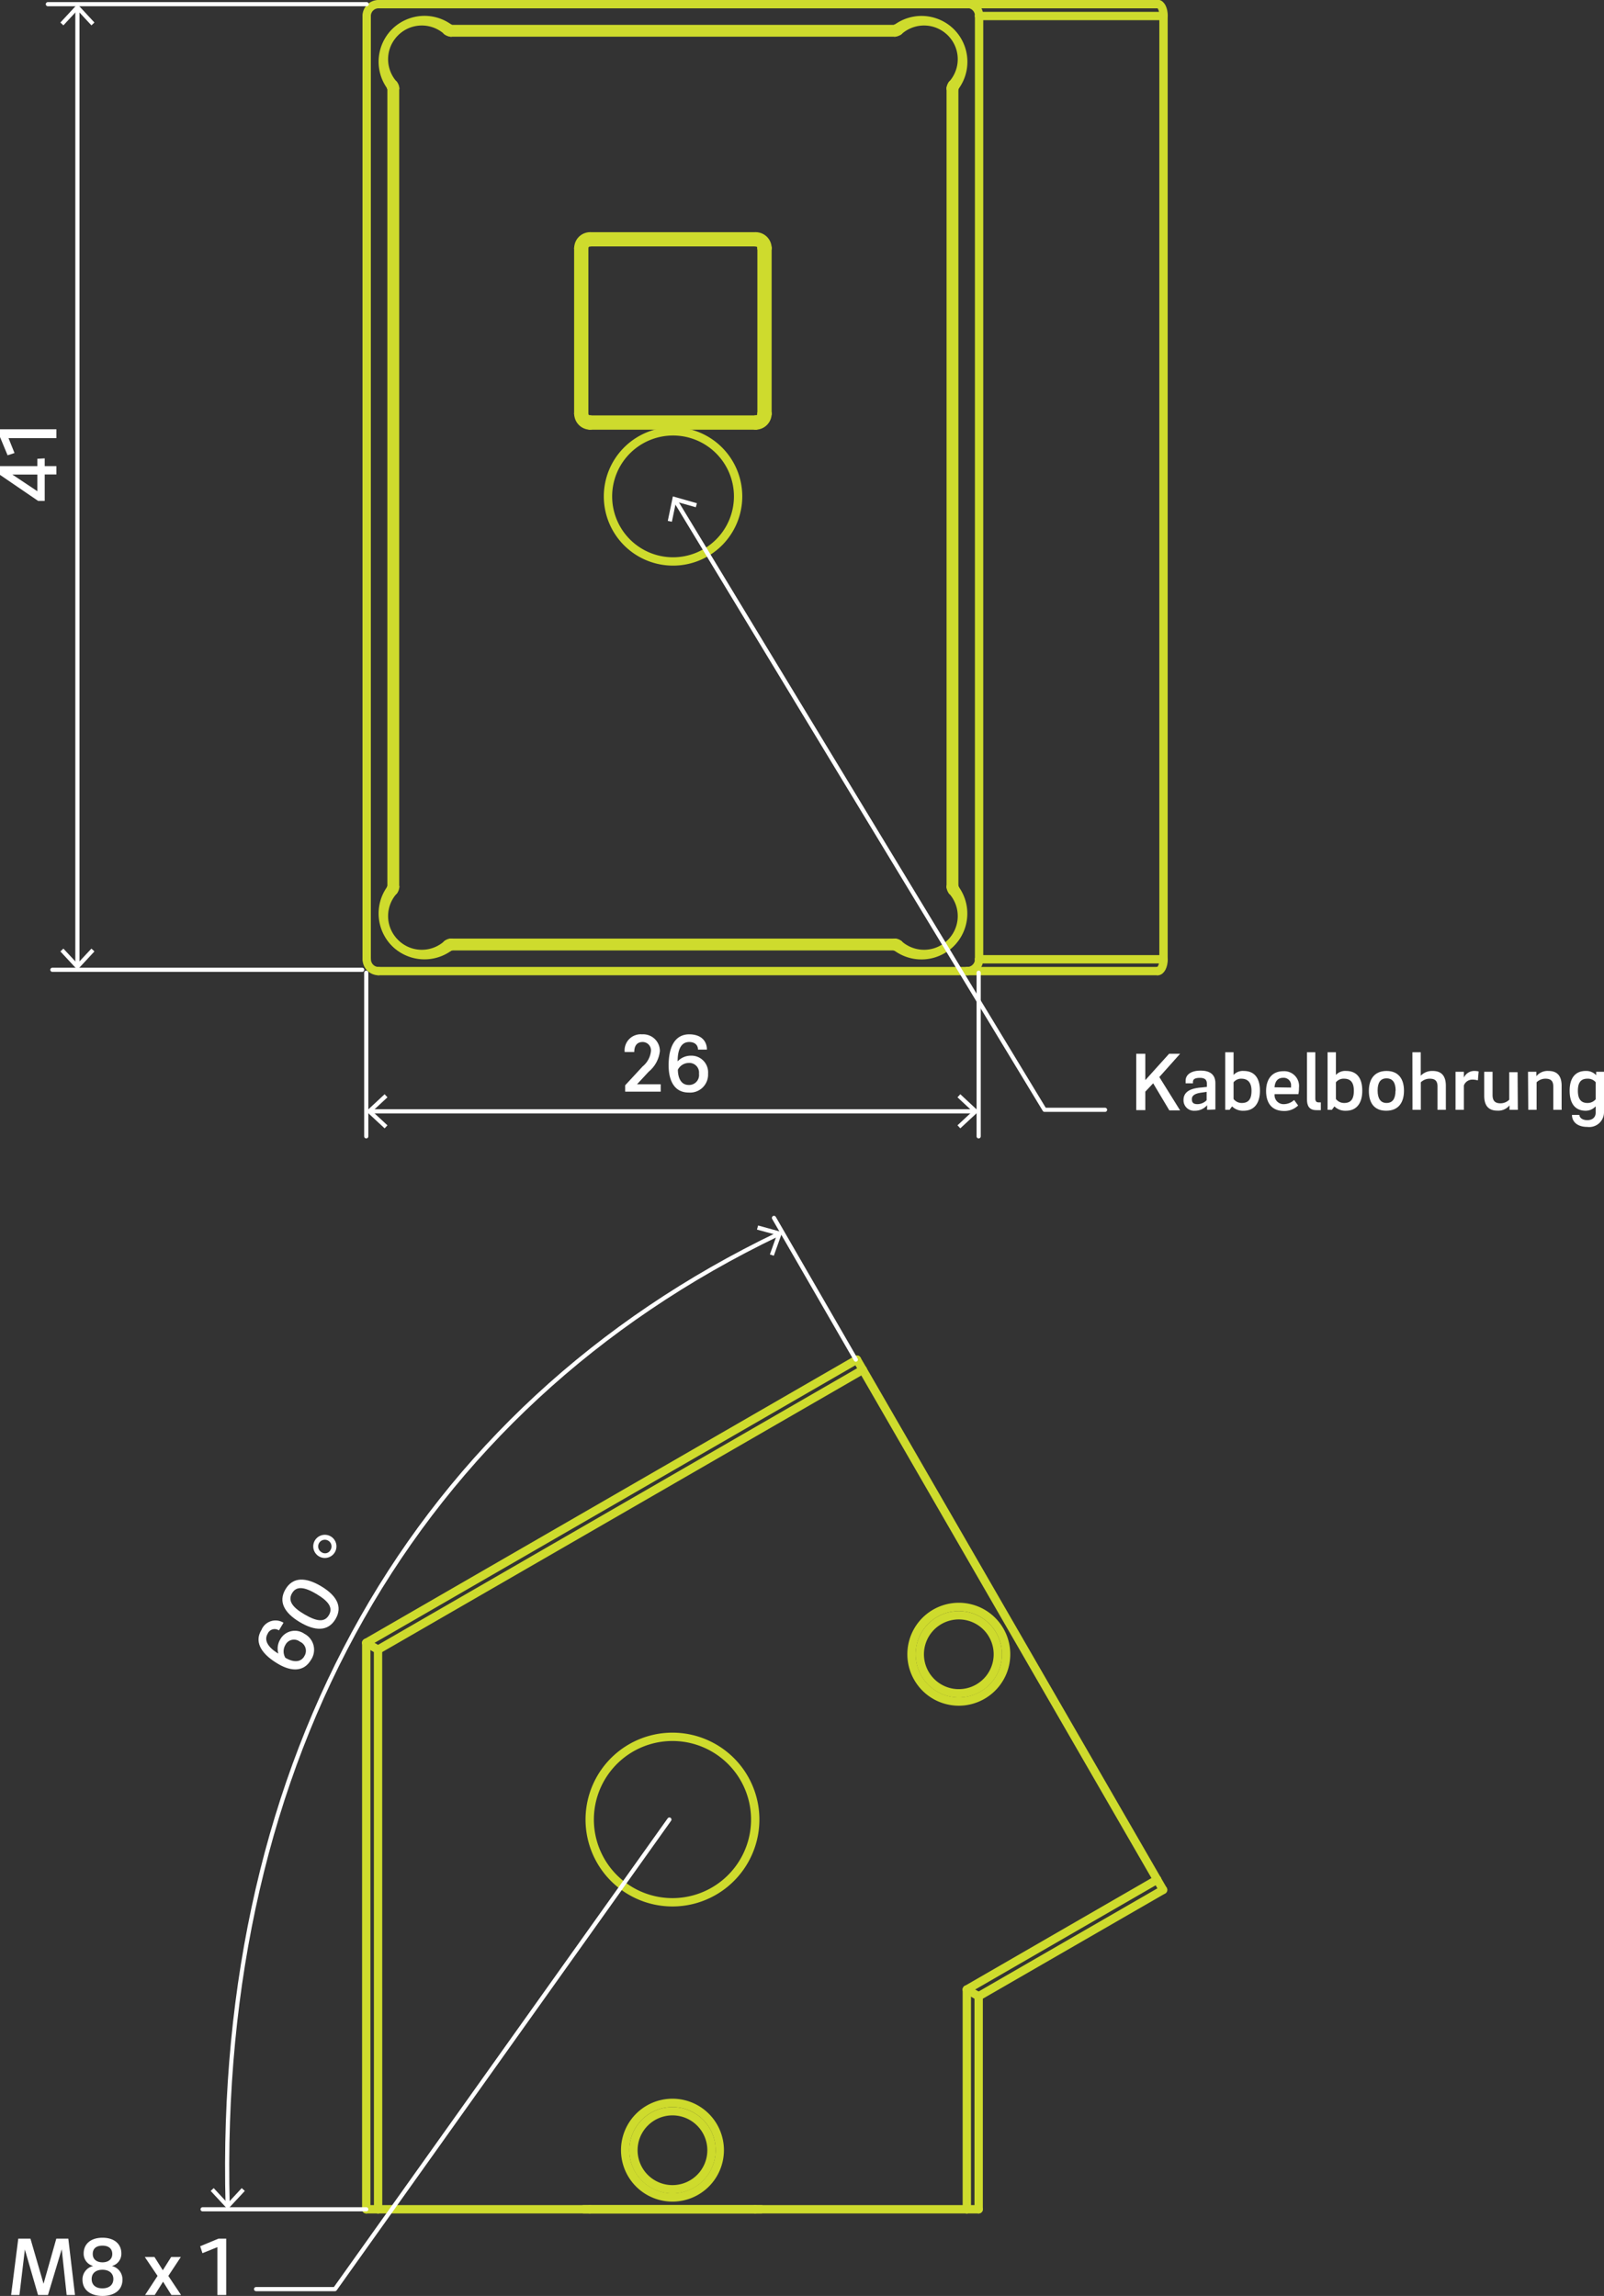 <svg id="_0" data-name="0" xmlns="http://www.w3.org/2000/svg" viewBox="0 0 192.3 275.29"><rect x="0" y="0" width="192.3" height="275.29" fill="#333333" stroke="none"/><title>mex_m42x-060</title><g id="ARC"><path d="M256.49,364a1.41,1.41,0,0,0-1.41-1.42" transform="translate(-139.11 -362.11)" fill="none" stroke="#cedb2d" stroke-linecap="round" stroke-linejoin="round"/></g><g id="ELLIPSE"><path d="M278.61,364c0-.79-.32-1.42-.71-1.42" transform="translate(-139.11 -362.11)" fill="none" stroke="#cedb2d" stroke-linecap="round" stroke-linejoin="round"/></g><g id="LINE"><line x1="138.79" y1="0.5" x2="115.96" y2="0.5" fill="none" stroke="#cedb2d" stroke-linecap="round" stroke-linejoin="round"/></g><g id="ARC-2" data-name="ARC"><path d="M184.49,362.61a1.42,1.42,0,0,0-1.42,1.42" transform="translate(-139.11 -362.11)" fill="none" stroke="#cedb2d" stroke-linecap="round" stroke-linejoin="round"/></g><g id="ARC-3" data-name="ARC"><path d="M209.15,411.71a.71.71,0,0,0,.71.71" transform="translate(-139.11 -362.11)" fill="none" stroke="#cedb2d" stroke-linecap="round" stroke-linejoin="round"/></g><g id="ARC-4" data-name="ARC"><path d="M208.45,411.71a1.42,1.42,0,0,0,1.41,1.42" transform="translate(-139.11 -362.11)" fill="none" stroke="#cedb2d" stroke-linecap="round" stroke-linejoin="round"/></g><g id="LINE-2" data-name="LINE"><line x1="70.75" y1="51.02" x2="70.75" y2="50.31" fill="none" stroke="#cedb2d" stroke-linecap="round" stroke-linejoin="round"/></g><g id="ARC-5" data-name="ARC"><path d="M229.71,412.42a.7.7,0,0,0,.7-.71" transform="translate(-139.11 -362.11)" fill="none" stroke="#cedb2d" stroke-linecap="round" stroke-linejoin="round"/></g><g id="ARC-6" data-name="ARC"><path d="M229.71,413.13a1.42,1.42,0,0,0,1.41-1.42" transform="translate(-139.11 -362.11)" fill="none" stroke="#cedb2d" stroke-linecap="round" stroke-linejoin="round"/></g><g id="LINE-3" data-name="LINE"><line x1="92.01" y1="49.6" x2="91.3" y2="49.6" fill="none" stroke="#cedb2d" stroke-linecap="round" stroke-linejoin="round"/></g><g id="ARC-7" data-name="ARC"><path d="M230.41,391.87a.7.7,0,0,0-.7-.71" transform="translate(-139.11 -362.11)" fill="none" stroke="#cedb2d" stroke-linecap="round" stroke-linejoin="round"/></g><g id="ARC-8" data-name="ARC"><path d="M231.12,391.87a1.41,1.41,0,0,0-1.41-1.42" transform="translate(-139.11 -362.11)" fill="none" stroke="#cedb2d" stroke-linecap="round" stroke-linejoin="round"/></g><g id="LINE-4" data-name="LINE"><line x1="90.59" y1="28.34" x2="90.59" y2="29.05" fill="none" stroke="#cedb2d" stroke-linecap="round" stroke-linejoin="round"/></g><g id="ARC-9" data-name="ARC"><path d="M209.86,391.16a.71.71,0,0,0-.71.71" transform="translate(-139.11 -362.11)" fill="none" stroke="#cedb2d" stroke-linecap="round" stroke-linejoin="round"/></g><g id="ARC-10" data-name="ARC"><path d="M209.86,390.45a1.41,1.41,0,0,0-1.41,1.42" transform="translate(-139.11 -362.11)" fill="none" stroke="#cedb2d" stroke-linecap="round" stroke-linejoin="round"/></g><g id="LINE-5" data-name="LINE"><line x1="70.04" y1="29.76" x2="69.33" y2="29.76" fill="none" stroke="#cedb2d" stroke-linecap="round" stroke-linejoin="round"/></g><g id="ARC-11" data-name="ARC"><path d="M186.48,372.71a.73.73,0,0,0-.19-.48" transform="translate(-139.11 -362.11)" fill="none" stroke="#cedb2d" stroke-linecap="round" stroke-linejoin="round"/></g><g id="ARC-12" data-name="ARC"><path d="M192.7,365.82a4.54,4.54,0,0,0-6.41,6.41" transform="translate(-139.11 -362.11)" fill="none" stroke="#cedb2d" stroke-linecap="round" stroke-linejoin="round"/></g><g id="ARC-13" data-name="ARC"><path d="M192.7,365.82a.71.71,0,0,0,.48.19" transform="translate(-139.11 -362.11)" fill="none" stroke="#cedb2d" stroke-linecap="round" stroke-linejoin="round"/></g><g id="ARC-14" data-name="ARC"><path d="M246.39,366a.71.71,0,0,0,.48-.19" transform="translate(-139.11 -362.11)" fill="none" stroke="#cedb2d" stroke-linecap="round" stroke-linejoin="round"/></g><g id="ARC-15" data-name="ARC"><path d="M253.28,372.23a4.54,4.54,0,0,0-6.41-6.41" transform="translate(-139.11 -362.11)" fill="none" stroke="#cedb2d" stroke-linecap="round" stroke-linejoin="round"/></g><g id="ARC-16" data-name="ARC"><path d="M253.28,372.23a.73.73,0,0,0-.19.48" transform="translate(-139.11 -362.11)" fill="none" stroke="#cedb2d" stroke-linecap="round" stroke-linejoin="round"/></g><g id="ARC-17" data-name="ARC"><path d="M253.59,372.52a.26.26,0,0,0-.07.19" transform="translate(-139.11 -362.11)" fill="none" stroke="#cedb2d" stroke-linecap="round" stroke-linejoin="round"/></g><g id="LINE-6" data-name="LINE"><line x1="114.48" y1="10.41" x2="114.17" y2="10.12" fill="none" stroke="#cedb2d" stroke-linecap="round" stroke-linejoin="round"/></g><g id="ARC-18" data-name="ARC"><path d="M253.59,372.52a5,5,0,0,0-7-7" transform="translate(-139.11 -362.11)" fill="none" stroke="#cedb2d" stroke-linecap="round" stroke-linejoin="round"/></g><g id="LINE-7" data-name="LINE"><line x1="107.47" y1="3.4" x2="107.76" y2="3.71" fill="none" stroke="#cedb2d" stroke-linecap="round" stroke-linejoin="round"/></g><g id="ARC-19" data-name="ARC"><path d="M246.39,365.59a.27.27,0,0,0,.19-.08" transform="translate(-139.11 -362.11)" fill="none" stroke="#cedb2d" stroke-linecap="round" stroke-linejoin="round"/></g><g id="LINE-8" data-name="LINE"><line x1="107.28" y1="3.48" x2="107.28" y2="3.9" fill="none" stroke="#cedb2d" stroke-linecap="round" stroke-linejoin="round"/></g><g id="ARC-20" data-name="ARC"><path d="M193,365.51a.27.27,0,0,0,.19.08" transform="translate(-139.11 -362.11)" fill="none" stroke="#cedb2d" stroke-linecap="round" stroke-linejoin="round"/></g><g id="LINE-9" data-name="LINE"><line x1="53.87" y1="3.4" x2="53.58" y2="3.71" fill="none" stroke="#cedb2d" stroke-linecap="round" stroke-linejoin="round"/></g><g id="ARC-21" data-name="ARC"><path d="M193,365.51a5,5,0,0,0-7,7" transform="translate(-139.11 -362.11)" fill="none" stroke="#cedb2d" stroke-linecap="round" stroke-linejoin="round"/></g><g id="LINE-10" data-name="LINE"><line x1="46.86" y1="10.41" x2="47.17" y2="10.12" fill="none" stroke="#cedb2d" stroke-linecap="round" stroke-linejoin="round"/></g><g id="ARC-22" data-name="ARC"><path d="M186.05,372.71a.32.32,0,0,0-.07-.19" transform="translate(-139.11 -362.11)" fill="none" stroke="#cedb2d" stroke-linecap="round" stroke-linejoin="round"/></g><g id="LINE-11" data-name="LINE"><line x1="46.94" y1="10.6" x2="47.36" y2="10.6" fill="none" stroke="#cedb2d" stroke-linecap="round" stroke-linejoin="round"/></g><g id="CIRCLE"><path d="M212,421.63a7.8,7.8,0,1,1,7.79,7.8,7.8,7.8,0,0,1-7.79-7.8Z" transform="translate(-139.11 -362.11)" fill="none" stroke="#cedb2d" stroke-linecap="round" stroke-linejoin="round"/></g><g id="ARC-23" data-name="ARC"><path d="M253.52,468.44a.31.31,0,0,0,.07.2" transform="translate(-139.11 -362.11)" fill="none" stroke="#cedb2d" stroke-linecap="round" stroke-linejoin="round"/></g><g id="ARC-24" data-name="ARC"><path d="M253.09,468.44a.75.75,0,0,0,.19.49" transform="translate(-139.11 -362.11)" fill="none" stroke="#cedb2d" stroke-linecap="round" stroke-linejoin="round"/></g><g id="LINE-12" data-name="LINE"><line x1="114.17" y1="106.82" x2="114.48" y2="106.53" fill="none" stroke="#cedb2d" stroke-linecap="round" stroke-linejoin="round"/></g><g id="ARC-25" data-name="ARC"><path d="M246.58,475.65a5,5,0,0,0,7-7" transform="translate(-139.11 -362.11)" fill="none" stroke="#cedb2d" stroke-linecap="round" stroke-linejoin="round"/></g><g id="ARC-26" data-name="ARC"><path d="M246.87,475.34a4.54,4.54,0,0,0,6.41-6.41" transform="translate(-139.11 -362.11)" fill="none" stroke="#cedb2d" stroke-linecap="round" stroke-linejoin="round"/></g><g id="LINE-13" data-name="LINE"><line x1="107.76" y1="113.23" x2="107.47" y2="113.54" fill="none" stroke="#cedb2d" stroke-linecap="round" stroke-linejoin="round"/></g><g id="ARC-27" data-name="ARC"><path d="M246.58,475.65a.27.27,0,0,0-.19-.08" transform="translate(-139.11 -362.11)" fill="none" stroke="#cedb2d" stroke-linecap="round" stroke-linejoin="round"/></g><g id="ARC-28" data-name="ARC"><path d="M246.87,475.34a.66.66,0,0,0-.48-.19" transform="translate(-139.11 -362.11)" fill="none" stroke="#cedb2d" stroke-linecap="round" stroke-linejoin="round"/></g><g id="LINE-14" data-name="LINE"><line x1="107.28" y1="113.04" x2="107.28" y2="113.46" fill="none" stroke="#cedb2d" stroke-linecap="round" stroke-linejoin="round"/></g><g id="ARC-29" data-name="ARC"><path d="M193.18,475.57a.27.27,0,0,0-.19.08" transform="translate(-139.11 -362.11)" fill="none" stroke="#cedb2d" stroke-linecap="round" stroke-linejoin="round"/></g><g id="ARC-30" data-name="ARC"><path d="M193.18,475.15a.66.66,0,0,0-.48.19" transform="translate(-139.11 -362.11)" fill="none" stroke="#cedb2d" stroke-linecap="round" stroke-linejoin="round"/></g><g id="LINE-15" data-name="LINE"><line x1="53.58" y1="113.23" x2="53.87" y2="113.54" fill="none" stroke="#cedb2d" stroke-linecap="round" stroke-linejoin="round"/></g><g id="ARC-31" data-name="ARC"><path d="M186,468.64a5,5,0,0,0,7,7" transform="translate(-139.11 -362.11)" fill="none" stroke="#cedb2d" stroke-linecap="round" stroke-linejoin="round"/></g><g id="ARC-32" data-name="ARC"><path d="M186.29,468.93a4.54,4.54,0,0,0,6.41,6.41" transform="translate(-139.11 -362.11)" fill="none" stroke="#cedb2d" stroke-linecap="round" stroke-linejoin="round"/></g><g id="LINE-16" data-name="LINE"><line x1="47.17" y1="106.82" x2="46.86" y2="106.53" fill="none" stroke="#cedb2d" stroke-linecap="round" stroke-linejoin="round"/></g><g id="ARC-33" data-name="ARC"><path d="M186,468.64a.37.37,0,0,0,.07-.2" transform="translate(-139.11 -362.11)" fill="none" stroke="#cedb2d" stroke-linecap="round" stroke-linejoin="round"/></g><g id="ARC-34" data-name="ARC"><path d="M186.29,468.93a.75.75,0,0,0,.19-.49" transform="translate(-139.11 -362.11)" fill="none" stroke="#cedb2d" stroke-linecap="round" stroke-linejoin="round"/></g><g id="LINE-17" data-name="LINE"><line x1="47.36" y1="106.33" x2="46.94" y2="106.33" fill="none" stroke="#cedb2d" stroke-linecap="round" stroke-linejoin="round"/></g><g id="ARC-35" data-name="ARC"><path d="M255.08,478.55a1.42,1.42,0,0,0,1.41-1.42" transform="translate(-139.11 -362.11)" fill="none" stroke="#cedb2d" stroke-linecap="round" stroke-linejoin="round"/></g><g id="ELLIPSE-2" data-name="ELLIPSE"><path d="M277.9,478.55c.39,0,.71-.64.71-1.42" transform="translate(-139.11 -362.11)" fill="none" stroke="#cedb2d" stroke-linecap="round" stroke-linejoin="round"/></g><g id="LINE-18" data-name="LINE"><line x1="139.49" y1="115.02" x2="117.38" y2="115.02" fill="none" stroke="#cedb2d" stroke-linecap="round" stroke-linejoin="round"/></g><g id="ARC-36" data-name="ARC"><path d="M183.08,477.13a1.42,1.42,0,0,0,1.41,1.42" transform="translate(-139.11 -362.11)" fill="none" stroke="#cedb2d" stroke-linecap="round" stroke-linejoin="round"/></g><g id="LINE-19" data-name="LINE"><line x1="45.38" y1="116.44" x2="115.96" y2="116.44" fill="none" stroke="#cedb2d" stroke-linecap="round" stroke-linejoin="round"/></g><g id="LINE-20" data-name="LINE"><line x1="115.96" y1="116.44" x2="138.79" y2="116.44" fill="none" stroke="#cedb2d" stroke-linecap="round" stroke-linejoin="round"/></g><g id="LINE-21" data-name="LINE"><line x1="107.28" y1="113.04" x2="54.07" y2="113.04" fill="none" stroke="#cedb2d" stroke-linecap="round" stroke-linejoin="round"/></g><g id="LINE-22" data-name="LINE"><line x1="54.07" y1="113.04" x2="54.07" y2="113.46" fill="none" stroke="#cedb2d" stroke-linecap="round" stroke-linejoin="round"/></g><g id="LINE-23" data-name="LINE"><line x1="54.07" y1="113.46" x2="107.28" y2="113.46" fill="none" stroke="#cedb2d" stroke-linecap="round" stroke-linejoin="round"/></g><g id="LINE-24" data-name="LINE"><line x1="113.98" y1="106.33" x2="114.4" y2="106.33" fill="none" stroke="#cedb2d" stroke-linecap="round" stroke-linejoin="round"/></g><g id="LINE-25" data-name="LINE"><line x1="114.4" y1="10.6" x2="113.98" y2="10.6" fill="none" stroke="#cedb2d" stroke-linecap="round" stroke-linejoin="round"/></g><g id="LINE-26" data-name="LINE"><line x1="113.98" y1="10.6" x2="113.98" y2="106.33" fill="none" stroke="#cedb2d" stroke-linecap="round" stroke-linejoin="round"/></g><g id="LINE-27" data-name="LINE"><line x1="114.4" y1="106.33" x2="114.4" y2="10.6" fill="none" stroke="#cedb2d" stroke-linecap="round" stroke-linejoin="round"/></g><g id="LINE-28" data-name="LINE"><line x1="117.38" y1="115.02" x2="117.38" y2="1.92" fill="none" stroke="#cedb2d" stroke-linecap="round" stroke-linejoin="round"/></g><g id="LINE-29" data-name="LINE"><line x1="117.38" y1="1.92" x2="139.49" y2="1.92" fill="none" stroke="#cedb2d" stroke-linecap="round" stroke-linejoin="round"/></g><g id="LINE-30" data-name="LINE"><line x1="139.49" y1="115.02" x2="139.49" y2="1.92" fill="none" stroke="#cedb2d" stroke-linecap="round" stroke-linejoin="round"/></g><g id="LINE-31" data-name="LINE"><line x1="43.96" y1="1.92" x2="43.96" y2="115.02" fill="none" stroke="#cedb2d" stroke-linecap="round" stroke-linejoin="round"/></g><g id="LINE-32" data-name="LINE"><line x1="115.96" y1="0.5" x2="45.38" y2="0.5" fill="none" stroke="#cedb2d" stroke-linecap="round" stroke-linejoin="round"/></g><g id="LINE-33" data-name="LINE"><line x1="46.94" y1="10.6" x2="46.94" y2="106.33" fill="none" stroke="#cedb2d" stroke-linecap="round" stroke-linejoin="round"/></g><g id="LINE-34" data-name="LINE"><line x1="107.28" y1="3.48" x2="54.07" y2="3.48" fill="none" stroke="#cedb2d" stroke-linecap="round" stroke-linejoin="round"/></g><g id="LINE-35" data-name="LINE"><line x1="47.36" y1="106.33" x2="47.36" y2="10.6" fill="none" stroke="#cedb2d" stroke-linecap="round" stroke-linejoin="round"/></g><g id="LINE-36" data-name="LINE"><line x1="54.07" y1="3.48" x2="54.07" y2="3.9" fill="none" stroke="#cedb2d" stroke-linecap="round" stroke-linejoin="round"/></g><g id="LINE-37" data-name="LINE"><line x1="54.07" y1="3.9" x2="107.28" y2="3.9" fill="none" stroke="#cedb2d" stroke-linecap="round" stroke-linejoin="round"/></g><g id="LINE-38" data-name="LINE"><line x1="69.33" y1="49.6" x2="69.33" y2="29.76" fill="none" stroke="#cedb2d" stroke-linecap="round" stroke-linejoin="round"/></g><g id="LINE-39" data-name="LINE"><line x1="70.75" y1="28.34" x2="90.59" y2="28.34" fill="none" stroke="#cedb2d" stroke-linecap="round" stroke-linejoin="round"/></g><g id="LINE-40" data-name="LINE"><line x1="92.01" y1="29.76" x2="92.01" y2="49.6" fill="none" stroke="#cedb2d" stroke-linecap="round" stroke-linejoin="round"/></g><g id="LINE-41" data-name="LINE"><line x1="90.59" y1="51.02" x2="70.75" y2="51.02" fill="none" stroke="#cedb2d" stroke-linecap="round" stroke-linejoin="round"/></g><g id="LINE-42" data-name="LINE"><line x1="70.04" y1="29.76" x2="70.04" y2="49.6" fill="none" stroke="#cedb2d" stroke-linecap="round" stroke-linejoin="round"/></g><g id="LINE-43" data-name="LINE"><line x1="69.33" y1="49.6" x2="70.04" y2="49.6" fill="none" stroke="#cedb2d" stroke-linecap="round" stroke-linejoin="round"/></g><g id="LINE-44" data-name="LINE"><line x1="70.75" y1="28.34" x2="70.75" y2="29.05" fill="none" stroke="#cedb2d" stroke-linecap="round" stroke-linejoin="round"/></g><g id="LINE-45" data-name="LINE"><line x1="90.59" y1="29.05" x2="70.75" y2="29.05" fill="none" stroke="#cedb2d" stroke-linecap="round" stroke-linejoin="round"/></g><g id="LINE-46" data-name="LINE"><line x1="92.01" y1="29.76" x2="91.3" y2="29.76" fill="none" stroke="#cedb2d" stroke-linecap="round" stroke-linejoin="round"/></g><g id="LINE-47" data-name="LINE"><line x1="91.3" y1="49.6" x2="91.3" y2="29.76" fill="none" stroke="#cedb2d" stroke-linecap="round" stroke-linejoin="round"/></g><g id="LINE-48" data-name="LINE"><line x1="90.59" y1="51.02" x2="90.59" y2="50.31" fill="none" stroke="#cedb2d" stroke-linecap="round" stroke-linejoin="round"/></g><g id="LINE-49" data-name="LINE"><line x1="70.75" y1="50.31" x2="90.59" y2="50.31" fill="none" stroke="#cedb2d" stroke-linecap="round" stroke-linejoin="round"/></g><g id="LINE-50" data-name="LINE"><line x1="117.33" y1="239.36" x2="115.91" y2="238.55" fill="none" stroke="#cedb2d" stroke-linecap="round" stroke-linejoin="round"/></g><g id="LINE-51" data-name="LINE"><line x1="117.33" y1="264.9" x2="115.91" y2="264.9" fill="none" stroke="#cedb2d" stroke-linecap="round" stroke-linejoin="round"/></g><g id="LINE-52" data-name="LINE"><line x1="117.33" y1="264.9" x2="117.33" y2="239.36" fill="none" stroke="#cedb2d" stroke-linecap="round" stroke-linejoin="round"/></g><g id="LINE-53" data-name="LINE"><line x1="115.91" y1="238.55" x2="115.91" y2="264.9" fill="none" stroke="#cedb2d" stroke-linecap="round" stroke-linejoin="round"/></g><g id="LINE-54" data-name="LINE"><line x1="139.44" y1="226.6" x2="138.73" y2="225.37" fill="none" stroke="#cedb2d" stroke-linecap="round" stroke-linejoin="round"/></g><g id="LINE-55" data-name="LINE"><line x1="138.73" y1="225.37" x2="115.91" y2="238.55" fill="none" stroke="#cedb2d" stroke-linecap="round" stroke-linejoin="round"/></g><g id="LINE-56" data-name="LINE"><line x1="43.91" y1="264.9" x2="45.33" y2="264.9" fill="none" stroke="#cedb2d" stroke-linecap="round" stroke-linejoin="round"/></g><g id="LINE-57" data-name="LINE"><line x1="45.32" y1="197.8" x2="43.91" y2="196.98" fill="none" stroke="#cedb2d" stroke-linecap="round" stroke-linejoin="round"/></g><g id="LINE-58" data-name="LINE"><line x1="43.91" y1="196.98" x2="43.91" y2="264.9" fill="none" stroke="#cedb2d" stroke-linecap="round" stroke-linejoin="round"/></g><g id="LINE-59" data-name="LINE"><line x1="102.73" y1="163.02" x2="103.44" y2="164.24" fill="none" stroke="#cedb2d" stroke-linecap="round" stroke-linejoin="round"/></g><g id="LINE-60" data-name="LINE"><line x1="102.73" y1="163.02" x2="43.91" y2="196.98" fill="none" stroke="#cedb2d" stroke-linecap="round" stroke-linejoin="round"/></g><g id="ELLIPSE-3" data-name="ELLIPSE"><path d="M249.15,563.29a5.67,5.67,0,1,1,7.74,2.08,5.66,5.66,0,0,1-7.74-2.08Z" transform="translate(-139.11 -362.11)" fill="none" stroke="#cedb2d" stroke-linecap="round" stroke-linejoin="round"/></g><g id="ELLIPSE-4" data-name="ELLIPSE"><path d="M228.32,585.24a9.92,9.92,0,1,1-3.63-13.55,9.91,9.91,0,0,1,3.63,13.55Z" transform="translate(-139.11 -362.11)" fill="none" stroke="#cedb2d" stroke-linecap="round" stroke-linejoin="round"/></g><g id="ELLIPSE-5" data-name="ELLIPSE"><path d="M251.72,556.41a4.68,4.68,0,1,0,6.39,1.71,4.68,4.68,0,0,0-6.39-1.71Z" transform="translate(-139.11 -362.11)" fill="none" stroke="#cedb2d" stroke-linecap="round" stroke-linejoin="round"/></g><g id="LINE-61" data-name="LINE"><line x1="91.25" y1="264.9" x2="90.54" y2="264.9" fill="none" stroke="#cedb2d" stroke-linecap="round" stroke-linejoin="round"/></g><g id="ELLIPSE-6" data-name="ELLIPSE"><path d="M219.73,615.25a4.68,4.68,0,1,1-4.68,4.67,4.68,4.68,0,0,1,4.68-4.67Z" transform="translate(-139.11 -362.11)" fill="none" stroke="#cedb2d" stroke-linecap="round" stroke-linejoin="round"/></g><g id="LINE-62" data-name="LINE"><line x1="70.7" y1="264.9" x2="69.99" y2="264.9" fill="none" stroke="#cedb2d" stroke-linecap="round" stroke-linejoin="round"/></g><g id="ELLIPSE-7" data-name="ELLIPSE"><path d="M214.06,619.92a5.67,5.67,0,1,1,5.67,5.67,5.67,5.67,0,0,1-5.67-5.67Z" transform="translate(-139.11 -362.11)" fill="none" stroke="#cedb2d" stroke-linecap="round" stroke-linejoin="round"/></g><g id="LINE-63" data-name="LINE"><line x1="117.33" y1="239.36" x2="139.44" y2="226.6" fill="none" stroke="#cedb2d" stroke-linecap="round" stroke-linejoin="round"/></g><g id="LINE-64" data-name="LINE"><line x1="103.44" y1="164.24" x2="138.73" y2="225.37" fill="none" stroke="#cedb2d" stroke-linecap="round" stroke-linejoin="round"/></g><g id="LINE-65" data-name="LINE"><line x1="115.91" y1="264.9" x2="45.33" y2="264.9" fill="none" stroke="#cedb2d" stroke-linecap="round" stroke-linejoin="round"/></g><g id="LINE-66" data-name="LINE"><line x1="90.54" y1="264.9" x2="70.7" y2="264.9" fill="none" stroke="#cedb2d" stroke-linecap="round" stroke-linejoin="round"/></g><g id="LINE-67" data-name="LINE"><line x1="45.32" y1="197.8" x2="103.44" y2="164.24" fill="none" stroke="#cedb2d" stroke-linecap="round" stroke-linejoin="round"/></g><g id="LINE-68" data-name="LINE"><line x1="45.33" y1="264.9" x2="45.32" y2="197.8" fill="none" stroke="#cedb2d" stroke-linecap="round" stroke-linejoin="round"/></g><g id="MTEXT"><path d="M276.42,493v2.22h-1.09v-6.76h1.09v3.16l2.85-3.16h1.32l-2.49,2.79,2.49,4H279.3L277.36,492Z" transform="translate(-139.11 -362.11)" fill="#fff"/><path d="M283.83,495.18v-.55a1.93,1.93,0,0,1-1.49.66A1.25,1.25,0,0,1,281,494c0-1,.85-1.4,2.16-1.5l.64-.07v-.36c0-.46-.2-.72-.84-.72s-.83.2-.83.49V492h-.88c0-.1,0-.21,0-.31,0-.71.64-1.21,1.79-1.21s1.78.48,1.78,1.52v3.14Zm-1.15-.68a1.55,1.55,0,0,0,1.09-.47v-1l-.63.09c-.73.1-1.14.32-1.14.78S282.23,494.5,282.68,494.5Z" transform="translate(-139.11 -362.11)" fill="#fff"/><path d="M287,491a1.49,1.49,0,0,1,1.21-.48c1.33,0,1.95.9,1.95,2.37s-.66,2.4-1.95,2.4a1.84,1.84,0,0,1-1.39-.52l-.3.41H286v-6.9h1Zm1,.45a1.19,1.19,0,0,0-1,.43v2a1.22,1.22,0,0,0,1,.48c.91,0,1.15-.63,1.15-1.47S288.82,491.45,287.93,491.45Z" transform="translate(-139.11 -362.11)" fill="#fff"/><path d="M294.26,494l.48.66a2.34,2.34,0,0,1-1.67.66c-1.53,0-2.17-1-2.17-2.39s.68-2.38,2.07-2.38a1.78,1.78,0,0,1,1.87,2,3.54,3.54,0,0,1-.07.75h-2.85a1.08,1.08,0,0,0,1.15,1.2A1.83,1.83,0,0,0,294.26,494Zm-.37-1.49a1.09,1.09,0,0,0,0-.17.89.89,0,0,0-.93-1c-.72,0-1,.5-1.05,1.14Z" transform="translate(-139.11 -362.11)" fill="#fff"/><path d="M296.8,488.28v5.51c0,.35.1.5.42.5h.24v.93h-.54c-.86,0-1.12-.53-1.12-1.29v-5.65Z" transform="translate(-139.11 -362.11)" fill="#fff"/><path d="M299.27,491a1.49,1.49,0,0,1,1.21-.48c1.33,0,1.95.9,1.95,2.37s-.66,2.4-1.95,2.4a1.84,1.84,0,0,1-1.39-.52l-.3.41h-.52v-6.9h1Zm1,.45a1.19,1.19,0,0,0-1,.43v2a1.22,1.22,0,0,0,1,.48c.91,0,1.15-.63,1.15-1.47S301.14,491.45,300.25,491.45Z" transform="translate(-139.11 -362.11)" fill="#fff"/><path d="M307.43,492.89c0,1.39-.64,2.4-2.13,2.4s-2.08-1-2.08-2.38.65-2.39,2.12-2.39S307.43,491.53,307.43,492.89Zm-1,0c0-.94-.33-1.48-1.09-1.48s-1.07.54-1.07,1.46.33,1.49,1.07,1.49S306.41,493.82,306.41,492.91Z" transform="translate(-139.11 -362.11)" fill="#fff"/><path d="M308.44,488.28h1v2.81a1.89,1.89,0,0,1,1.43-.57c1.08,0,1.58.62,1.58,1.78v2.88h-1V492.4c0-.63-.23-.95-.93-.95a1.53,1.53,0,0,0-1.07.43v3.3h-1Z" transform="translate(-139.11 -362.11)" fill="#fff"/><path d="M314.59,491.36a1.37,1.37,0,0,1,1.25-.84,2.29,2.29,0,0,1,.54.06l-.09,1.07a2.59,2.59,0,0,0-.68-.09,1.08,1.08,0,0,0-1,.7v2.92h-1v-4.56h1v.74Z" transform="translate(-139.11 -362.11)" fill="#fff"/><path d="M321.08,495.18h-1v-.53a1.73,1.73,0,0,1-1.45.63c-1.08,0-1.58-.62-1.58-1.78v-2.88h1v2.78c0,.63.24,1,.94,1a1.5,1.5,0,0,0,1.06-.43v-3.3h1Z" transform="translate(-139.11 -362.11)" fill="#fff"/><path d="M322.3,490.62h1v.53a1.73,1.73,0,0,1,1.45-.63c1.08,0,1.58.62,1.58,1.78v2.88h-1V492.4c0-.63-.24-.95-.94-.95a1.5,1.5,0,0,0-1.06.43v3.3h-1Z" transform="translate(-139.11 -362.11)" fill="#fff"/><path d="M331.41,490.62v4.87a1.77,1.77,0,0,1-2,1.74c-1.22,0-1.84-.64-1.84-1.44h.89c0,.31.33.63.95.63s1-.35,1-.88v-.78a1.62,1.62,0,0,1-1.19.53c-1.3,0-1.93-.9-1.93-2.4s.66-2.37,1.93-2.37a1.61,1.61,0,0,1,1.25.51v-.41Zm-2,3.74a1.26,1.26,0,0,0,1-.44v-2.05a1.22,1.22,0,0,0-1-.42c-.87,0-1.13.6-1.13,1.44S328.54,494.36,329.42,494.36Z" transform="translate(-139.11 -362.11)" fill="#fff"/></g><g id="MTEXT-2" data-name="MTEXT"><path d="M218.22,488.15a3.74,3.74,0,0,1-1.35,2.47l-1.39,1.5h2.84V493h-4.26v-.76l2.09-2.26a2.75,2.75,0,0,0,1-1.83,1,1,0,0,0-1-1.1c-.69,0-1,.48-1,1.2H214a1.93,1.93,0,0,1,2.09-2.12A2,2,0,0,1,218.22,488.15Z" transform="translate(-139.11 -362.11)" fill="#fff"/><path d="M221.74,487.05c-1,0-1.39.95-1.39,2.32a2.16,2.16,0,0,1,1.57-.68,2,2,0,0,1,2.08,2.15,2.16,2.16,0,0,1-2.33,2.27c-1.68,0-2.4-1.38-2.4-3.26,0-2.2.75-3.72,2.47-3.72,1.45,0,2.12.82,2.12,1.83h-1.07C222.79,487.4,222.39,487.05,221.74,487.05Zm-.07,5.15a1.19,1.19,0,0,0,1.24-1.35,1.16,1.16,0,0,0-1.24-1.29,1.47,1.47,0,0,0-1.29.81C220.38,491.35,220.76,492.2,221.67,492.2Z" transform="translate(-139.11 -362.11)" fill="#fff"/></g><line x1="117.33" y1="136.25" x2="117.33" y2="116.63" fill="none" stroke="#fff" stroke-linecap="round" stroke-linejoin="round" stroke-width="0.5"/><line x1="43.91" y1="136.25" x2="43.91" y2="116.63" fill="none" stroke="#fff" stroke-linecap="round" stroke-linejoin="round" stroke-width="0.5"/><line x1="44.45" y1="133.25" x2="116.79" y2="133.25" fill="none" stroke="#fff" stroke-linecap="round" stroke-linejoin="round" stroke-width="0.5"/><polygon points="46.11 135.29 46.45 134.93 44.64 133.25 46.45 131.57 46.11 131.2 43.91 133.25 46.11 135.29" fill="#fff"/><polygon points="115.13 135.29 114.79 134.93 116.59 133.25 114.79 131.57 115.13 131.2 117.33 133.25 115.13 135.29" fill="#fff"/><g id="LEADER"><polyline points="80.95 59.98 125.23 133.07 132.48 133.07" fill="none" stroke="#fff" stroke-linecap="round" stroke-linejoin="round" stroke-width="0.5"/><polygon points="80.06 62.46 80.55 62.56 81.05 60.15 83.42 60.82 83.55 60.34 80.67 59.52 80.06 62.46" fill="#fff"/></g><g id="MTEXT-3" data-name="MTEXT"><path d="M144.47,417.07V418h1.4V419h-1.4v3.17h-.79l-4.57-3.12V418h4.48v-.88Zm-.88,1.94h-3l3,2Z" transform="translate(-139.11 -362.11)" fill="#fff"/><path d="M145.87,414.64h-5.74l.72,1.79-.83.27-.91-2.19v-.93h6.76Z" transform="translate(-139.11 -362.11)" fill="#fff"/></g><line x1="6.28" y1="116.28" x2="43.42" y2="116.28" fill="none" stroke="#fff" stroke-linecap="round" stroke-linejoin="round" stroke-width="0.5"/><line x1="5.74" y1="0.5" x2="43.96" y2="0.5" fill="none" stroke="#fff" stroke-linecap="round" stroke-linejoin="round" stroke-width="0.5"/><line x1="9.28" y1="1.04" x2="9.28" y2="115.74" fill="none" stroke="#fff" stroke-linecap="round" stroke-linejoin="round" stroke-width="0.5"/><polygon points="7.24 2.7 7.6 3.04 9.28 1.23 10.96 3.04 11.32 2.7 9.28 0.5 7.24 2.7" fill="#fff"/><polygon points="7.24 114.08 7.6 113.74 9.28 115.54 10.96 113.74 11.32 114.08 9.28 116.28 7.24 114.08" fill="#fff"/><g id="MTEXT-4" data-name="MTEXT"><path d="M171.2,558c-.49.82.1,1.68,1.28,2.38a2.15,2.15,0,0,1,.22-1.69,2,2,0,0,1,2.91-.68,2.16,2.16,0,0,1,.75,3.17c-.87,1.44-2.42,1.35-4,.38-1.89-1.13-2.8-2.55-1.91-4a1.82,1.82,0,0,1,2.65-.88l-.55.92A.91.91,0,0,0,171.2,558Zm4.38,2.71a1.19,1.19,0,0,0-.52-1.76,1.15,1.15,0,0,0-1.74.4,1.51,1.51,0,0,0,0,1.53C174.18,561.4,175.11,561.5,175.58,560.72Z" transform="translate(-139.11 -362.11)" fill="#fff"/><path d="M177.62,552.31c1.82,1.09,2.61,2.43,1.71,3.94s-2.47,1.44-4.29.35-2.6-2.43-1.7-3.94S175.8,551.22,177.62,552.31Zm-.56.93c-1.43-.85-2.4-1-2.93-.11s0,1.68,1.47,2.54,2.41,1,2.94.1S178.49,554.1,177.06,553.24Z" transform="translate(-139.11 -362.11)" fill="#fff"/><path d="M176.83,546.87a1.39,1.39,0,1,1,2.38,1.43,1.39,1.39,0,0,1-2.38-1.43Zm1.88,1.12a.8.8,0,1,0-1.06.23A.74.74,0,0,0,178.71,548Z" transform="translate(-139.11 -362.11)" fill="#fff"/></g><line x1="43.91" y1="264.9" x2="24.29" y2="264.9" fill="none" stroke="#fff" stroke-linecap="round" stroke-linejoin="round" stroke-width="0.5"/><line x1="102.6" y1="163.02" x2="92.79" y2="146.03" fill="none" stroke="#fff" stroke-linecap="round" stroke-linejoin="round" stroke-width="0.5"/><g id="LINE-69" data-name="LINE"><path d="M232.4,510.09C188.84,531,165,573,166.4,626.47" transform="translate(-139.11 -362.11)" fill="none" stroke="#fff" stroke-linecap="round" stroke-linejoin="round" stroke-width="0.5"/><polygon points="90.89 146.94 90.75 147.43 93.13 148.08 92.3 150.41 92.77 150.57 93.78 147.74 90.89 146.94" fill="#fff"/><polygon points="25.26 262.7 25.62 262.36 27.3 264.17 28.98 262.36 29.35 262.7 27.3 264.9 25.26 262.7" fill="#fff"/></g><g id="MTEXT-5" data-name="MTEXT"><path d="M145.86,630.53h1.44l.8,6.76h-1l-.59-5.49-1.65,5.49h-1.19l-1.58-5.46-.65,5.46h-1l.86-6.76h1.46l1.57,5.41Z" transform="translate(-139.11 -362.11)" fill="#fff"/><path d="M149,635.46a1.64,1.64,0,0,1,1.29-1.65,1.51,1.51,0,0,1-1.15-1.5c0-1.15.86-1.89,2.26-1.89s2.26.74,2.26,1.89a1.51,1.51,0,0,1-1.14,1.5,1.64,1.64,0,0,1,1.27,1.65c0,1.25-1,1.94-2.39,1.94S149,636.71,149,635.46Zm3.7-.09c0-.73-.57-1.11-1.31-1.11s-1.29.38-1.29,1.11.51,1.12,1.29,1.12S152.7,636.09,152.7,635.37Zm-2.47-3c0,.67.51,1,1.17,1s1.17-.34,1.17-1-.46-1-1.17-1S150.23,631.69,150.23,632.36Z" transform="translate(-139.11 -362.11)" fill="#fff"/><path d="M160.82,637.29h-1.16l-1-1.6-1,1.6h-1.16L158,635l-1.53-2.27h1.16l1,1.59,1-1.59h1.16L159.29,635Z" transform="translate(-139.11 -362.11)" fill="#fff"/><path d="M165.17,637.29v-5.74l-1.79.72-.27-.83,2.19-.91h.93v6.76Z" transform="translate(-139.11 -362.11)" fill="#fff"/></g><polyline points="30.7 274.47 40.16 274.47 80.25 218.17" fill="none" stroke="#fff" stroke-linecap="round" stroke-linejoin="round" stroke-width="0.5"/></svg>
